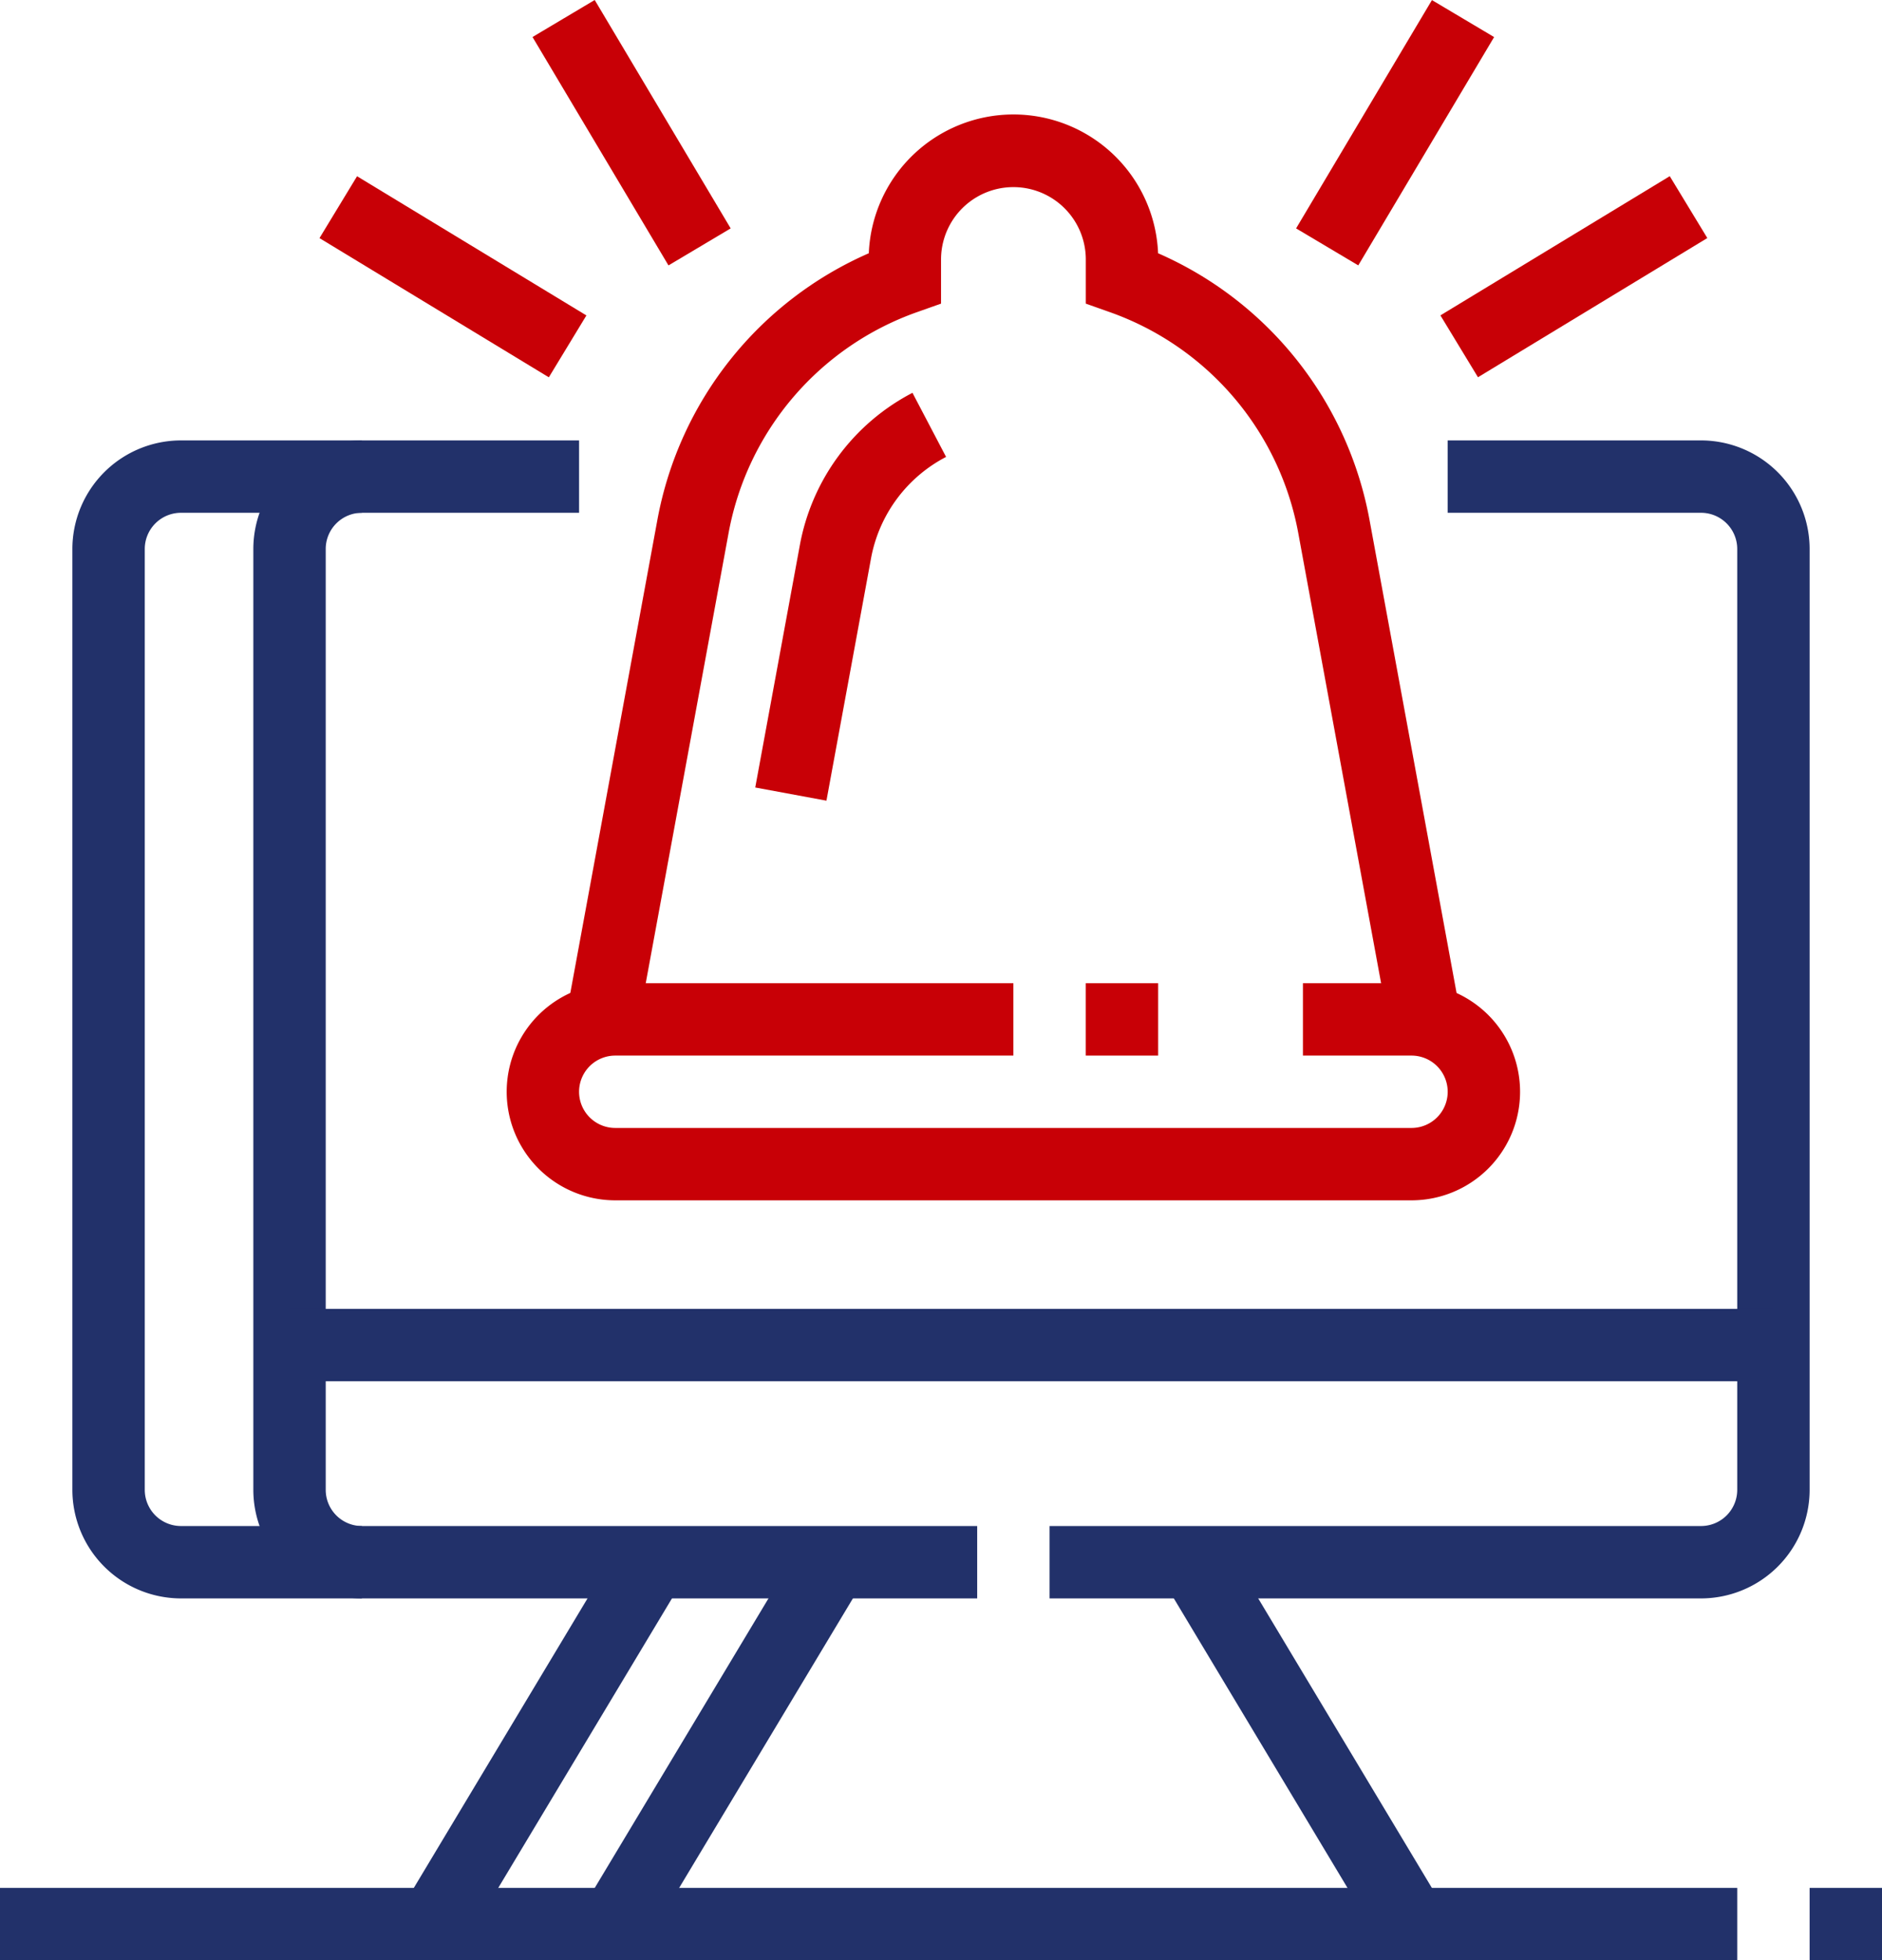 <svg xmlns="http://www.w3.org/2000/svg" width="100" height="104.174" viewBox="0 0 100 104.174"><g transform="translate(-692.308 -1124.181)"><path d="M796.417,1198.045l-3.783-.7L795,1184.486a11.455,11.455,0,0,1,5.988-8.115l1.786,3.406a7.635,7.635,0,0,0-3.991,5.406Z" transform="translate(-60.196 -31.314)" fill="#c80006"/><path d="M807.692,1266.346H765.384a5.769,5.769,0,0,1,0-11.538h21.154v3.846H765.384a1.923,1.923,0,0,0,0,3.846h42.308a1.923,1.923,0,0,0,0-3.846h-5.769v-3.846h5.769a5.769,5.769,0,1,1,0,11.538Z" transform="translate(-40.384 -78.376)" fill="#c80006"/><rect width="3.846" height="3.846" transform="translate(750 1176.432)" fill="#c80006"/><path d="M811.265,1187.916l-4.839-26.3a15.408,15.408,0,0,0-10-11.7l-1.282-.454v-2.346a3.846,3.846,0,0,0-7.692,0v2.346l-1.282.454a15.406,15.406,0,0,0-10,11.7l-4.839,26.3-3.783-.7,4.839-26.3a19.266,19.266,0,0,1,11.227-14.131,7.692,7.692,0,0,1,15.371,0,19.268,19.268,0,0,1,11.227,14.131l4.839,26.3Z" transform="translate(-45.142 -9.145)" fill="#c80006"/><rect width="14.125" height="3.846" transform="matrix(0.511, -0.859, 0.859, 0.511, 761.176, 1136.319)" fill="#c80006"/><rect width="14.253" height="3.846" transform="matrix(0.855, -0.519, 0.519, 0.855, 768.844, 1140.941)" fill="#c80006"/><rect width="3.846" height="14.125" transform="translate(720.603 1126.148) rotate(-30.762)" fill="#c80006"/><rect width="3.846" height="14.253" transform="matrix(0.519, -0.855, 0.855, 0.519, 709.284, 1136.835)" fill="#c80006"/><path d="M731.731,1244.231a5.776,5.776,0,0,1-5.769-5.769v-50a5.776,5.776,0,0,1,5.769-5.77v3.846a1.925,1.925,0,0,0-1.923,1.924v50a1.925,1.925,0,0,0,1.923,1.923Z" transform="translate(-20.193 -35.106)" fill="#22316a"/><path d="M866.347,1244.231H831.731v-3.846h34.616a1.925,1.925,0,0,0,1.923-1.923v-50a1.925,1.925,0,0,0-1.923-1.924H852.885v-3.846h13.462a5.776,5.776,0,0,1,5.769,5.77v50A5.775,5.775,0,0,1,866.347,1244.231Z" transform="translate(-83.654 -35.106)" fill="#22316a"/><path d="M750,1244.231H707.692a5.776,5.776,0,0,1-5.769-5.769v-50a5.776,5.776,0,0,1,5.769-5.77h21.154v3.846H707.692a1.925,1.925,0,0,0-1.923,1.924v50a1.925,1.925,0,0,0,1.923,1.923H750Z" transform="translate(-5.769 -35.106)" fill="#22316a"/><rect width="22.427" height="3.846" transform="translate(723.35 1225.442) rotate(-59.033)" fill="#22316a"/><rect width="3.846" height="3.846" transform="translate(788.462 1224.509)" fill="#22316a"/><rect width="92.308" height="3.846" transform="translate(692.308 1224.509)" fill="#22316a"/><rect width="3.847" height="22.427" transform="matrix(0.857, -0.514, 0.514, 0.857, 754.12, 1208.191)" fill="#22316a"/><rect width="78.846" height="3.846" transform="translate(707.692 1193.739)" fill="#22316a"/><rect width="22.427" height="3.847" transform="translate(713.736 1225.443) rotate(-59.038)" fill="#22316a"/></g></svg>